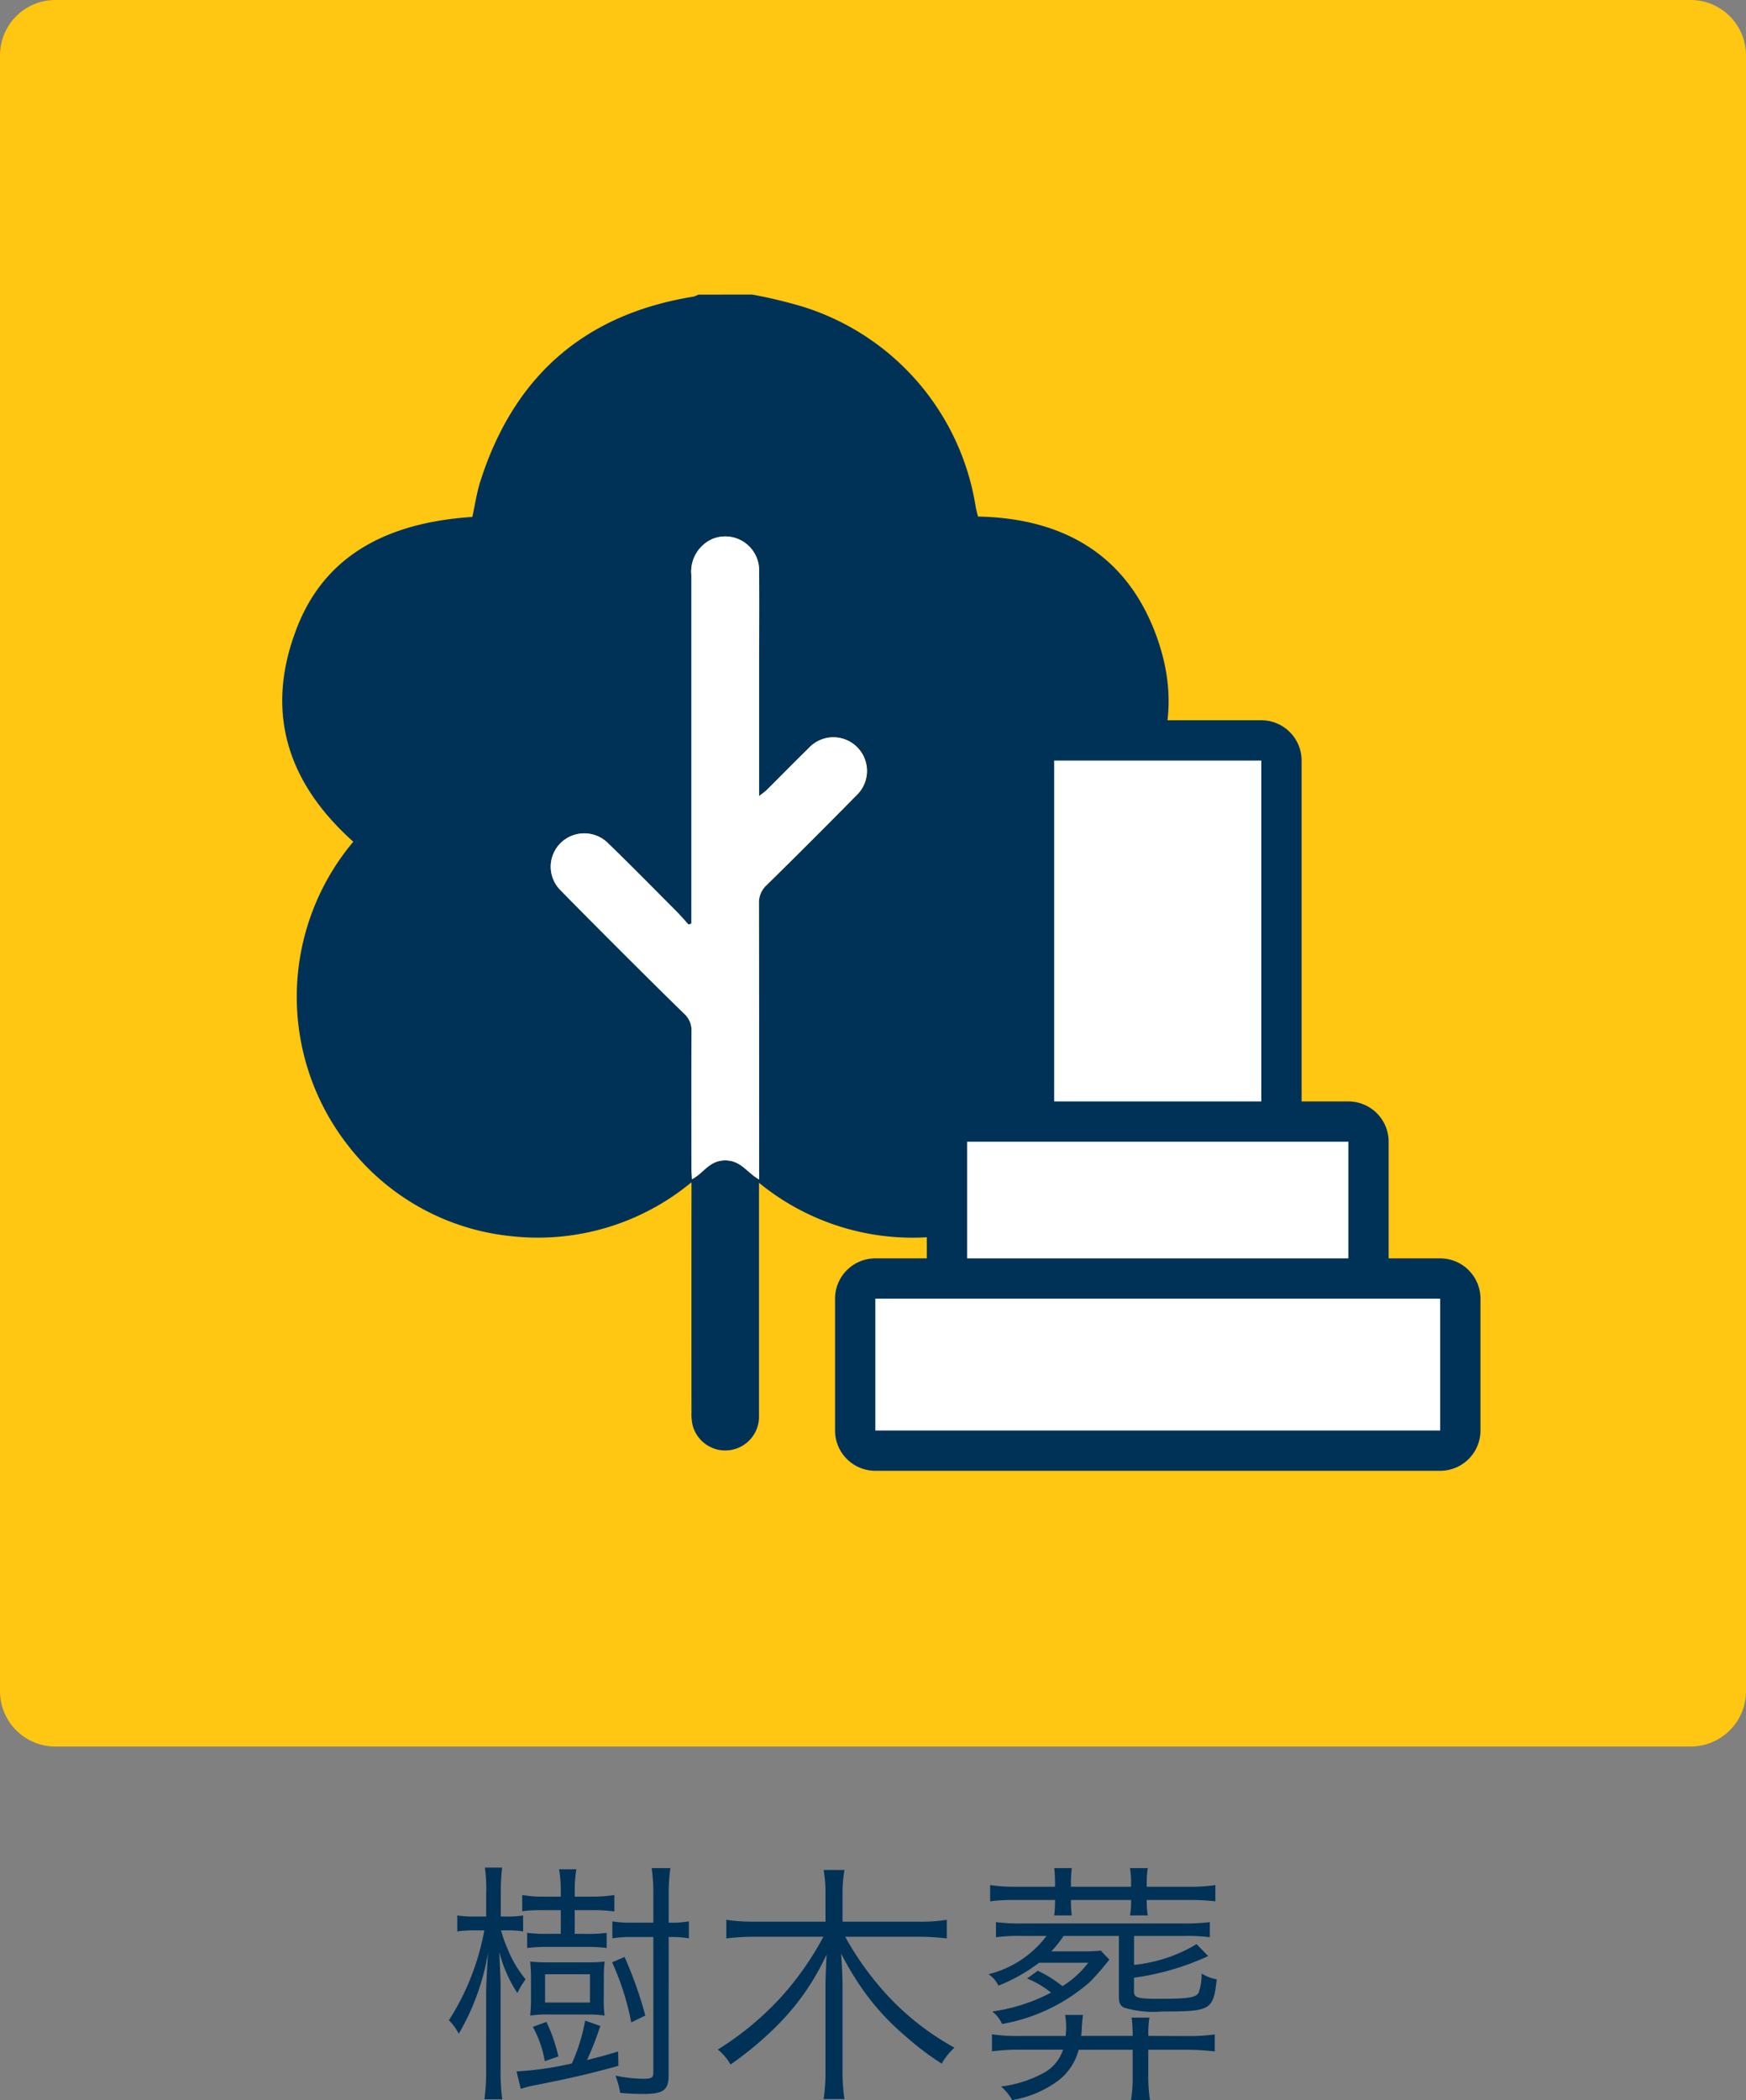 <svg xmlns="http://www.w3.org/2000/svg" width="105.049" height="126.316" viewBox="0 0 105.049 126.316">
  <rect x="0" y="0" width="105.049" height="126.316" fill="#808080" stroke="none"/>
  <g id="icon17.svg" transform="translate(796.972 -1666.625)">
    <path id="パス_2424" data-name="パス 2424" d="M3.33,0h98.389a3.33,3.33,0,0,1,3.33,3.33v98.392a3.33,3.33,0,0,1-3.33,3.33H3.33A3.33,3.33,0,0,1,0,101.722V3.33A3.33,3.33,0,0,1,3.33,0Z" transform="translate(-796.972 1666.625)" fill="#ffc612"/>
    <path id="パス_2453" data-name="パス 2453" d="M-21.056-10.08h-.64a6.93,6.93,0,0,1-1.1-.064v.96a7.325,7.325,0,0,1,1.1-.064h.528A14.97,14.97,0,0,1-23.3-3.84a2.983,2.983,0,0,1,.592.816,14.3,14.3,0,0,0,1.76-4.848c-.08,1.376-.112,1.984-.112,2.64V-.864a12.616,12.616,0,0,1-.1,1.776h1.072a12.156,12.156,0,0,1-.1-1.776V-5.7c0-.544,0-.544-.08-2.24a8.316,8.316,0,0,0,1.088,2.464,3.968,3.968,0,0,1,.368-.64,1.96,1.96,0,0,1,.128-.192A6.7,6.7,0,0,1-19.744-8.08a7.554,7.554,0,0,1-.416-1.168h.352a5.626,5.626,0,0,1,.976.064v-.96a5.592,5.592,0,0,1-.992.064h-.352v-1.376a11.96,11.96,0,0,1,.08-1.568h-1.04a8.71,8.71,0,0,1,.08,1.584Zm5.328,1.04v-1.424h1.056a8.975,8.975,0,0,1,1.328.08v-.992a7.928,7.928,0,0,1-1.328.1h-1.056v-.4a7.329,7.329,0,0,1,.1-1.248h-1.04a7.6,7.6,0,0,1,.1,1.248v.4h-1.008a7.219,7.219,0,0,1-1.312-.1v.976a9.332,9.332,0,0,1,1.312-.064h1.008V-9.04h-.752A9.01,9.01,0,0,1-18.592-9.1v.912a9.563,9.563,0,0,1,1.28-.064h2.272a8.949,8.949,0,0,1,1.232.064V-9.1a8.376,8.376,0,0,1-1.232.064ZM-18.976.288A5.79,5.79,0,0,1-18.1.064C-15.9-.368-14.576-.688-13.1-1.1l-.016-.864c-.912.272-1.216.352-1.872.512a18.363,18.363,0,0,0,.8-2.048l-.912-.32a11.13,11.13,0,0,1-.8,2.576,19.524,19.524,0,0,1-3.328.48Zm8.9-9.136a6.1,6.1,0,0,1,1.216.08V-9.792a6.006,6.006,0,0,1-1.216.08v-1.616a11.64,11.64,0,0,1,.1-1.664H-11.1a10.469,10.469,0,0,1,.1,1.664v1.616h-1.2a6.548,6.548,0,0,1-1.264-.08v1.024a6.963,6.963,0,0,1,1.264-.08h1.2v8.16c0,.3-.112.368-.608.368A8.839,8.839,0,0,1-13.28-.512a5.223,5.223,0,0,1,.288,1.04c.56.048.944.064,1.36.064,1.232,0,1.552-.224,1.552-1.12Zm-3.9,2.576a7.814,7.814,0,0,1,.048-1.1,9.469,9.469,0,0,1-1.04.048h-2.368a9.9,9.9,0,0,1-1.072-.048,10.891,10.891,0,0,1,.048,1.12v1.008a10.676,10.676,0,0,1-.048,1.12,6.93,6.93,0,0,1,1.1-.064h2.288a7.235,7.235,0,0,1,1.088.064,7.624,7.624,0,0,1-.048-1.12Zm-3.536-.336h2.7v1.7h-2.7Zm.8,4.944a9.707,9.707,0,0,0-.72-2.08l-.816.3a6.72,6.72,0,0,1,.72,2.064Zm5.232-2.464a24.409,24.409,0,0,0-1.248-3.52l-.752.32a15.987,15.987,0,0,1,1.152,3.616ZM4.928-8.864a15.006,15.006,0,0,1,1.728.1v-1.12a9.66,9.66,0,0,1-1.728.112H.384v-1.712A8.434,8.434,0,0,1,.5-12.88H-.752A7.971,7.971,0,0,1-.64-11.472v1.7H-4.928a10.547,10.547,0,0,1-1.68-.112v1.12a14.447,14.447,0,0,1,1.7-.1H-.768a18.152,18.152,0,0,1-2.448,3.52A18.022,18.022,0,0,1-7.12-2.08a3.247,3.247,0,0,1,.768.9A20.43,20.43,0,0,0-3.376-3.7a14.6,14.6,0,0,0,2.8-4.1c-.032.656-.064,1.408-.064,1.92V-.88A11.429,11.429,0,0,1-.752.9H.5A11.348,11.348,0,0,1,.384-.864V-5.872C.384-6.448.352-7.1.3-7.856a17.72,17.72,0,0,0,1.408,2.32A14.886,14.886,0,0,0,4.272-2.8a16.028,16.028,0,0,0,2.08,1.568,3.823,3.823,0,0,1,.768-.96,16.045,16.045,0,0,1-3.936-3.04A18.1,18.1,0,0,1,.544-8.864Zm6.56,2.512a5.609,5.609,0,0,1,1.44.848A10.811,10.811,0,0,1,9.392-4.368a1.953,1.953,0,0,1,.592.752,10.864,10.864,0,0,0,5.3-2.544,16.023,16.023,0,0,0,1.152-1.328l-.512-.544a9.787,9.787,0,0,1-1.056.048h-1.92a6.958,6.958,0,0,0,.736-.928h3.328V-5.28c0,.384.064.544.288.672a6.1,6.1,0,0,0,2.3.24c2.96,0,3.088-.08,3.3-1.936a2.457,2.457,0,0,1-.912-.352A3.217,3.217,0,0,1,21.808-5.5c-.176.3-.608.368-2.432.368-1.216,0-1.456-.064-1.456-.432V-6.4a15.735,15.735,0,0,0,4.464-1.3l-.7-.72a9.071,9.071,0,0,1-3.76,1.248V-8.912H20.9a10.129,10.129,0,0,1,1.584.08v-.912a12.066,12.066,0,0,1-1.584.08H11.2a11.889,11.889,0,0,1-1.584-.08v.912a9.881,9.881,0,0,1,1.584-.08h1.456a6.23,6.23,0,0,1-3.488,2.3,1.662,1.662,0,0,1,.592.688A10.011,10.011,0,0,0,12.208-7.3h2.96a5.758,5.758,0,0,1-1.552,1.408,7.308,7.308,0,0,0-1.488-.928Zm1.68-5.52H10.8a10.336,10.336,0,0,1-1.536-.1v.976a10.867,10.867,0,0,1,1.536-.08h2.368a7.573,7.573,0,0,1-.048.928h1.056a6.409,6.409,0,0,1-.048-.928h3.616a4.831,4.831,0,0,1-.064.928h1.072a5.047,5.047,0,0,1-.064-.928H21.28a13.3,13.3,0,0,1,1.536.08v-.976a9.9,9.9,0,0,1-1.536.1H18.688v-.16a5.43,5.43,0,0,1,.064-.96H17.68a5.429,5.429,0,0,1,.064.96v.16H14.128v-.16a7.777,7.777,0,0,1,.048-.96H13.12a8.147,8.147,0,0,1,.048.96ZM18.784-2.9A6.033,6.033,0,0,1,18.848-4H17.776a8.2,8.2,0,0,1,.064,1.1h-3.1a2.087,2.087,0,0,0,.032-.384c.032-.48.048-.672.08-.88H13.776a4.644,4.644,0,0,1,.064.768c0,.144-.016.272-.032.5H11.04a10.332,10.332,0,0,1-1.664-.1v1.024a12.281,12.281,0,0,1,1.664-.1h2.608A2.419,2.419,0,0,1,12.512-.688,7.244,7.244,0,0,1,9.92.144a2.911,2.911,0,0,1,.672.816A6.421,6.421,0,0,0,13.424-.256a3.467,3.467,0,0,0,1.168-1.808H17.84V-.5a8.4,8.4,0,0,1-.1,1.456H18.88a9.642,9.642,0,0,1-.1-1.456V-2.064h2.288a13.227,13.227,0,0,1,1.712.1V-2.992a10.754,10.754,0,0,1-1.712.1Z" transform="translate(-746.665 1791.981)" fill="#003258"/>
    <path id="パス_2081" data-name="パス 2081" d="M159.489,151.3a29.867,29.867,0,0,1,2.942.7,15.063,15.063,0,0,1,10.5,12.092c.039.2.095.39.133.56,5.17.1,8.983,2.332,10.747,7.211,1.743,4.821.257,8.946-3.59,12.342a14.374,14.374,0,0,1,3.224,11.668,14.2,14.2,0,0,1-4.465,8.321,14.579,14.579,0,0,1-19.09.531v.773q0,6.613,0,13.231a2.031,2.031,0,0,1-3.989.6,3.045,3.045,0,0,1-.073-.8q-.007-6.482,0-12.962v-.875a14.477,14.477,0,0,1-10.783,3.25,14.207,14.207,0,0,1-9.785-5.34,14.5,14.5,0,0,1,.221-18.392c-3.982-3.558-5.364-7.851-3.374-12.916,1.624-4.135,5.17-6.268,10.534-6.619.16-.717.264-1.459.49-2.162,2.012-6.29,6.246-10.027,12.8-11.086a1.418,1.418,0,0,0,.305-.124Zm.41,53.226v-.846q0-7.871-.01-15.742a1.415,1.415,0,0,1,.468-1.122q2.709-2.665,5.374-5.371a2.021,2.021,0,1,0-2.875-2.833c-.843.822-1.663,1.663-2.5,2.492-.114.114-.254.2-.458.366V173.7c0-1.9.017-3.8,0-5.7a2.039,2.039,0,0,0-2.773-2.014,2.139,2.139,0,0,0-1.3,2.174q0,10.147,0,20.289v.688c-.058.019-.116.036-.172.056-.23-.252-.448-.511-.686-.751-1.374-1.377-2.736-2.766-4.133-4.12a2.027,2.027,0,0,0-2.867-.041,2,2,0,0,0,0,2.863q3.668,3.723,7.395,7.383a1.352,1.352,0,0,1,.475,1.093c-.019,2.736-.01,5.473-.007,8.209,0,.213.022.424.034.681.708-.371,1.02-1.117,1.971-1.132.977-.012,1.323.732,2.07,1.149" transform="translate(-911.196 1533.043)" fill="#003258"/>
    <path id="パス_2082" data-name="パス 2082" d="M150.407,195.985c-.747-.417-1.093-1.161-2.07-1.149-.95.015-1.263.761-1.971,1.132-.012-.257-.034-.468-.034-.681,0-2.736-.012-5.473.007-8.209a1.352,1.352,0,0,0-.475-1.093q-3.73-3.657-7.395-7.383a2,2,0,0,1,0-2.862,2.027,2.027,0,0,1,2.867.041c1.4,1.355,2.758,2.744,4.133,4.12.238.24.456.5.686.751.056-.019.114-.036.172-.056v-.688q0-10.144,0-20.289a2.139,2.139,0,0,1,1.3-2.174,2.039,2.039,0,0,1,2.773,2.014c.022,1.9,0,3.8,0,5.7v7.768c.2-.162.344-.252.458-.366.836-.829,1.655-1.67,2.5-2.492a2.021,2.021,0,1,1,2.875,2.833q-2.661,2.709-5.374,5.371a1.415,1.415,0,0,0-.468,1.122q.022,7.871.01,15.742Z" transform="translate(-901.705 1541.584)" fill="#fff"/>
    <path id="パス_2434" data-name="パス 2434" d="M.5,0H14.387a.5.5,0,0,1,.5.5V23.343a.5.5,0,0,1-.5.5H.5a.5.5,0,0,1-.5-.5V.5A.5.5,0,0,1,.5,0Z" transform="translate(-734.759 1711.157)" fill="#fff"/>
    <path id="パス_2083" data-name="パス 2083" d="M164.252,185.706H151.789V164.287h12.463Zm0-23.843H151.789a2.425,2.425,0,0,0-2.424,2.424v21.419a2.425,2.425,0,0,0,2.424,2.424h12.463a2.425,2.425,0,0,0,2.424-2.424V164.287a2.425,2.425,0,0,0-2.424-2.424" transform="translate(-885.337 1548.084)" fill="#003258"/>
    <path id="パス_2441" data-name="パス 2441" d="M.5,0H24.86a.5.5,0,0,1,.5.5V9.852a.5.5,0,0,1-.5.5H.5a.5.5,0,0,1-.5-.5V.5A.5.5,0,0,1,.5,0Z" transform="translate(-739.996 1734.088)" fill="#fff"/>
    <path id="パス_2084" data-name="パス 2084" d="M172.566,181.676H149.628v-7.931h22.939Zm0-10.354H149.628a2.425,2.425,0,0,0-2.424,2.424v7.931a2.425,2.425,0,0,0,2.424,2.424h22.939a2.425,2.425,0,0,0,2.424-2.424v-7.931a2.425,2.425,0,0,0-2.424-2.424" transform="translate(-888.414 1561.552)" fill="#003258"/>
    <path id="パス_2442" data-name="パス 2442" d="M.5,0H35.908a.5.5,0,0,1,.5.5V9.852a.5.5,0,0,1-.5.5H.5a.5.5,0,0,1-.5-.5V.5A.5.5,0,0,1,.5,0Z" transform="translate(-745.52 1743.527)" fill="#fff"/>
    <path id="パス_2085" data-name="パス 2085" d="M181.334,185.569H147.35v-7.928h33.984Zm0-10.352H147.35a2.425,2.425,0,0,0-2.424,2.424v7.928a2.423,2.423,0,0,0,2.424,2.424h33.984a2.423,2.423,0,0,0,2.424-2.424v-7.928a2.425,2.425,0,0,0-2.424-2.424" transform="translate(-891.657 1567.097)" fill="#003258"/>
  </g>
</svg>

